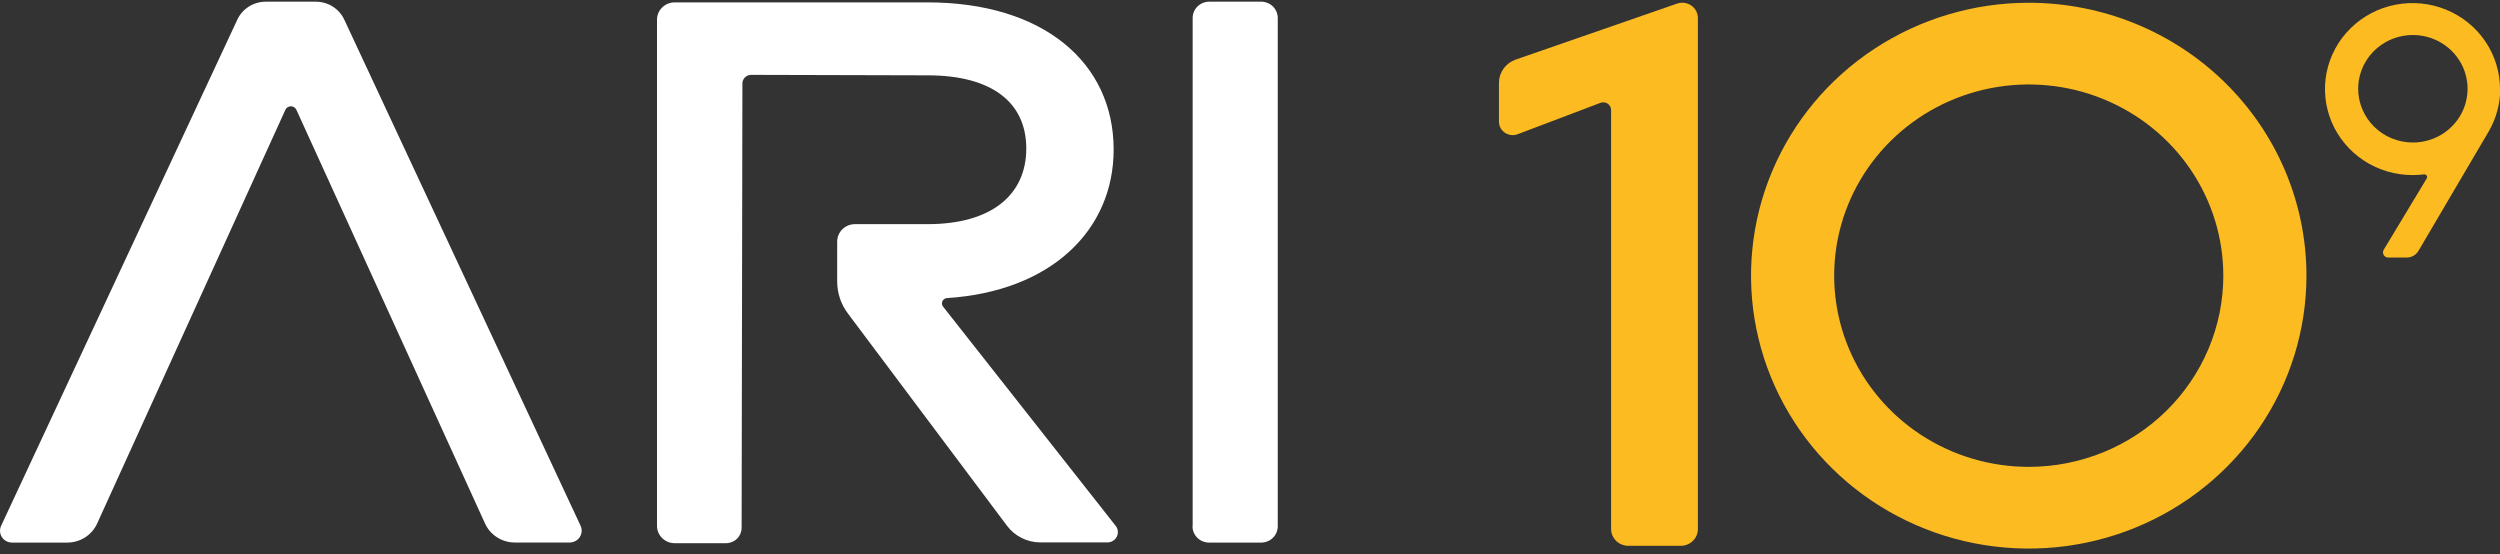 <svg width="370" height="82" viewBox="0 0 370 82" fill="none" xmlns="http://www.w3.org/2000/svg">
<rect x="0" y="0" width="370" height="82" fill="#333333" stroke="none"/>
<g clip-path="url(#clip0_1170_1265)">
<path d="M176.513 77.88V2.659C176.513 2.02 176.771 1.407 177.231 0.956C177.691 0.504 178.314 0.25 178.965 0.25H186.678C187.324 0.256 187.942 0.512 188.397 0.964C188.852 1.415 189.107 2.024 189.107 2.659V77.88C189.108 78.198 189.046 78.512 188.924 78.806C188.801 79.1 188.621 79.367 188.393 79.591C188.165 79.816 187.894 79.995 187.596 80.117C187.298 80.238 186.978 80.301 186.655 80.301H178.941C178.619 80.301 178.299 80.238 178.001 80.117C177.702 79.995 177.432 79.816 177.204 79.591C176.976 79.367 176.796 79.1 176.673 78.806C176.55 78.512 176.488 78.198 176.49 77.88" fill="white"/>
<path d="M248.756 80.779H240.985C240.31 80.779 239.663 80.515 239.186 80.046C238.708 79.578 238.44 78.942 238.44 78.278V16.24C238.434 16.062 238.386 15.888 238.298 15.731C238.211 15.575 238.087 15.441 237.938 15.341C237.788 15.24 237.616 15.175 237.436 15.152C237.256 15.128 237.074 15.147 236.902 15.206L224.609 19.865C224.301 19.981 223.969 20.022 223.642 19.984C223.314 19.946 223.001 19.83 222.729 19.647C222.457 19.463 222.234 19.218 222.081 18.931C221.927 18.645 221.846 18.326 221.845 18.002V12.228C221.853 11.479 222.095 10.751 222.537 10.141C222.98 9.532 223.602 9.07 224.32 8.819L248.27 0.512C248.612 0.404 248.975 0.376 249.329 0.43C249.684 0.483 250.021 0.618 250.314 0.822C250.607 1.026 250.848 1.294 251.017 1.605C251.186 1.916 251.279 2.261 251.289 2.614V78.278C251.29 78.606 251.226 78.931 251.099 79.234C250.973 79.538 250.786 79.813 250.551 80.046C250.316 80.278 250.036 80.462 249.728 80.588C249.42 80.714 249.09 80.779 248.756 80.779Z" fill="#FBBB21"/>
<path d="M46.769 0.25H39.309C38.431 0.255 37.571 0.505 36.832 0.972C36.092 1.439 35.504 2.103 35.135 2.887L0.163 77.824C0.039 78.091 -0.015 78.385 0.007 78.679C0.028 78.972 0.125 79.255 0.287 79.502C0.45 79.749 0.673 79.951 0.936 80.091C1.2 80.231 1.494 80.303 1.794 80.302H9.947C10.883 80.304 11.801 80.039 12.587 79.539C13.373 79.038 13.995 78.324 14.376 77.483L42.235 16.252C42.305 16.096 42.419 15.964 42.564 15.871C42.709 15.778 42.878 15.728 43.051 15.728C43.224 15.728 43.393 15.778 43.537 15.871C43.682 15.964 43.796 16.096 43.866 16.252L71.783 77.472C72.164 78.313 72.785 79.027 73.572 79.527C74.358 80.028 75.275 80.293 76.212 80.29H84.308C84.606 80.29 84.899 80.216 85.161 80.076C85.422 79.935 85.644 79.732 85.805 79.486C85.966 79.239 86.062 78.957 86.083 78.665C86.104 78.372 86.051 78.079 85.927 77.813L50.944 2.887C50.574 2.103 49.986 1.439 49.246 0.972C48.507 0.505 47.648 0.255 46.769 0.25Z" fill="white"/>
<path d="M139.574 45.378C139.486 45.267 139.43 45.133 139.413 44.993C139.396 44.853 139.417 44.711 139.475 44.582C139.533 44.452 139.626 44.341 139.743 44.259C139.86 44.177 139.997 44.128 140.141 44.117C155.568 43.128 164.82 34.059 164.82 22.138C164.82 9.262 154.412 0.352 137.261 0.352H99.85C99.156 0.352 98.492 0.623 98.001 1.105C97.511 1.586 97.236 2.239 97.236 2.921V77.824C97.236 78.161 97.303 78.495 97.435 78.806C97.566 79.118 97.759 79.401 98.001 79.64C98.244 79.878 98.532 80.067 98.849 80.197C99.166 80.326 99.506 80.392 99.85 80.392H107.447C108.061 80.392 108.649 80.153 109.083 79.726C109.517 79.3 109.76 78.722 109.76 78.119L109.876 12.342C109.879 12.006 110.017 11.685 110.259 11.449C110.502 11.213 110.83 11.08 111.171 11.08L137.307 11.149C146.744 11.149 151.89 15.126 151.89 21.979C151.89 28.832 146.744 33.173 137.307 33.173H126.552C126.204 33.17 125.858 33.235 125.535 33.365C125.212 33.494 124.919 33.686 124.673 33.928C124.426 34.17 124.231 34.459 124.099 34.776C123.967 35.093 123.901 35.433 123.904 35.775V41.673C123.905 43.38 124.464 45.042 125.5 46.412L149.046 77.824C149.616 78.583 150.36 79.201 151.218 79.627C152.075 80.054 153.023 80.277 153.984 80.278H163.895C164.184 80.278 164.468 80.199 164.714 80.048C164.96 79.897 165.158 79.682 165.286 79.426C165.414 79.171 165.466 78.885 165.437 78.602C165.407 78.318 165.298 78.049 165.12 77.824L139.574 45.378Z" fill="white"/>
<path d="M300.254 0.409C292.125 0.409 284.179 2.778 277.42 7.216C270.661 11.654 265.393 17.962 262.282 25.342C259.171 32.722 258.357 40.843 259.943 48.678C261.529 56.513 265.443 63.709 271.191 69.358C276.939 75.006 284.263 78.853 292.236 80.412C300.209 81.97 308.473 81.17 315.983 78.113C323.493 75.056 329.912 69.879 334.428 63.237C338.944 56.595 341.355 48.787 341.355 40.798C341.355 30.087 337.025 19.813 329.317 12.239C321.609 4.664 311.155 0.409 300.254 0.409ZM300.254 69.096C294.559 69.096 288.991 67.436 284.256 64.327C279.52 61.218 275.83 56.798 273.65 51.627C271.471 46.457 270.9 40.767 272.011 35.278C273.123 29.789 275.865 24.747 279.892 20.789C283.919 16.832 289.05 14.136 294.636 13.045C300.222 11.953 306.012 12.513 311.274 14.655C316.536 16.797 321.033 20.424 324.197 25.077C327.361 29.731 329.05 35.202 329.05 40.798C329.05 44.514 328.305 48.194 326.858 51.627C325.411 55.06 323.29 58.18 320.616 60.808C317.942 63.435 314.768 65.52 311.274 66.942C307.78 68.364 304.036 69.096 300.254 69.096Z" fill="#FBBB21"/>
<path d="M370.001 13.182C370.001 10.665 369.241 8.204 367.818 6.111C366.395 4.018 364.372 2.387 362.005 1.423C359.639 0.46 357.034 0.208 354.522 0.699C352.009 1.19 349.701 2.402 347.89 4.182C346.078 5.962 344.845 8.23 344.345 10.699C343.845 13.168 344.102 15.728 345.082 18.053C346.062 20.379 347.723 22.367 349.853 23.766C351.983 25.164 354.487 25.911 357.049 25.911C357.621 25.911 358.192 25.877 358.76 25.808C358.836 25.8 358.912 25.812 358.981 25.844C359.049 25.876 359.108 25.926 359.149 25.989C359.19 26.051 359.212 26.124 359.213 26.199C359.214 26.274 359.193 26.347 359.153 26.411L352.781 36.98C352.715 37.094 352.68 37.224 352.681 37.356C352.681 37.488 352.716 37.617 352.782 37.732C352.849 37.846 352.944 37.942 353.06 38.009C353.175 38.077 353.306 38.114 353.44 38.116H356.158C356.519 38.122 356.875 38.032 357.188 37.856C357.501 37.68 357.761 37.424 357.939 37.116L368.347 19.422C369.454 17.506 370.035 15.34 370.036 13.137L370.001 13.182ZM349.011 13.137C349.011 11.564 349.486 10.026 350.375 8.717C351.265 7.409 352.529 6.39 354.008 5.787C355.488 5.185 357.115 5.028 358.686 5.335C360.256 5.642 361.699 6.399 362.831 7.512C363.963 8.624 364.734 10.042 365.046 11.585C365.359 13.128 365.198 14.728 364.586 16.181C363.973 17.635 362.935 18.877 361.604 19.752C360.273 20.626 358.708 21.092 357.106 21.092C354.959 21.092 352.9 20.254 351.382 18.762C349.864 17.27 349.011 15.247 349.011 13.137Z" fill="#FBBB21"/>
</g>
<defs>
<clipPath id="clip0_1170_1265">
<rect width="370" height="80.938" fill="white" transform="translate(0 0.25)"/>
</clipPath>
</defs>
</svg>
